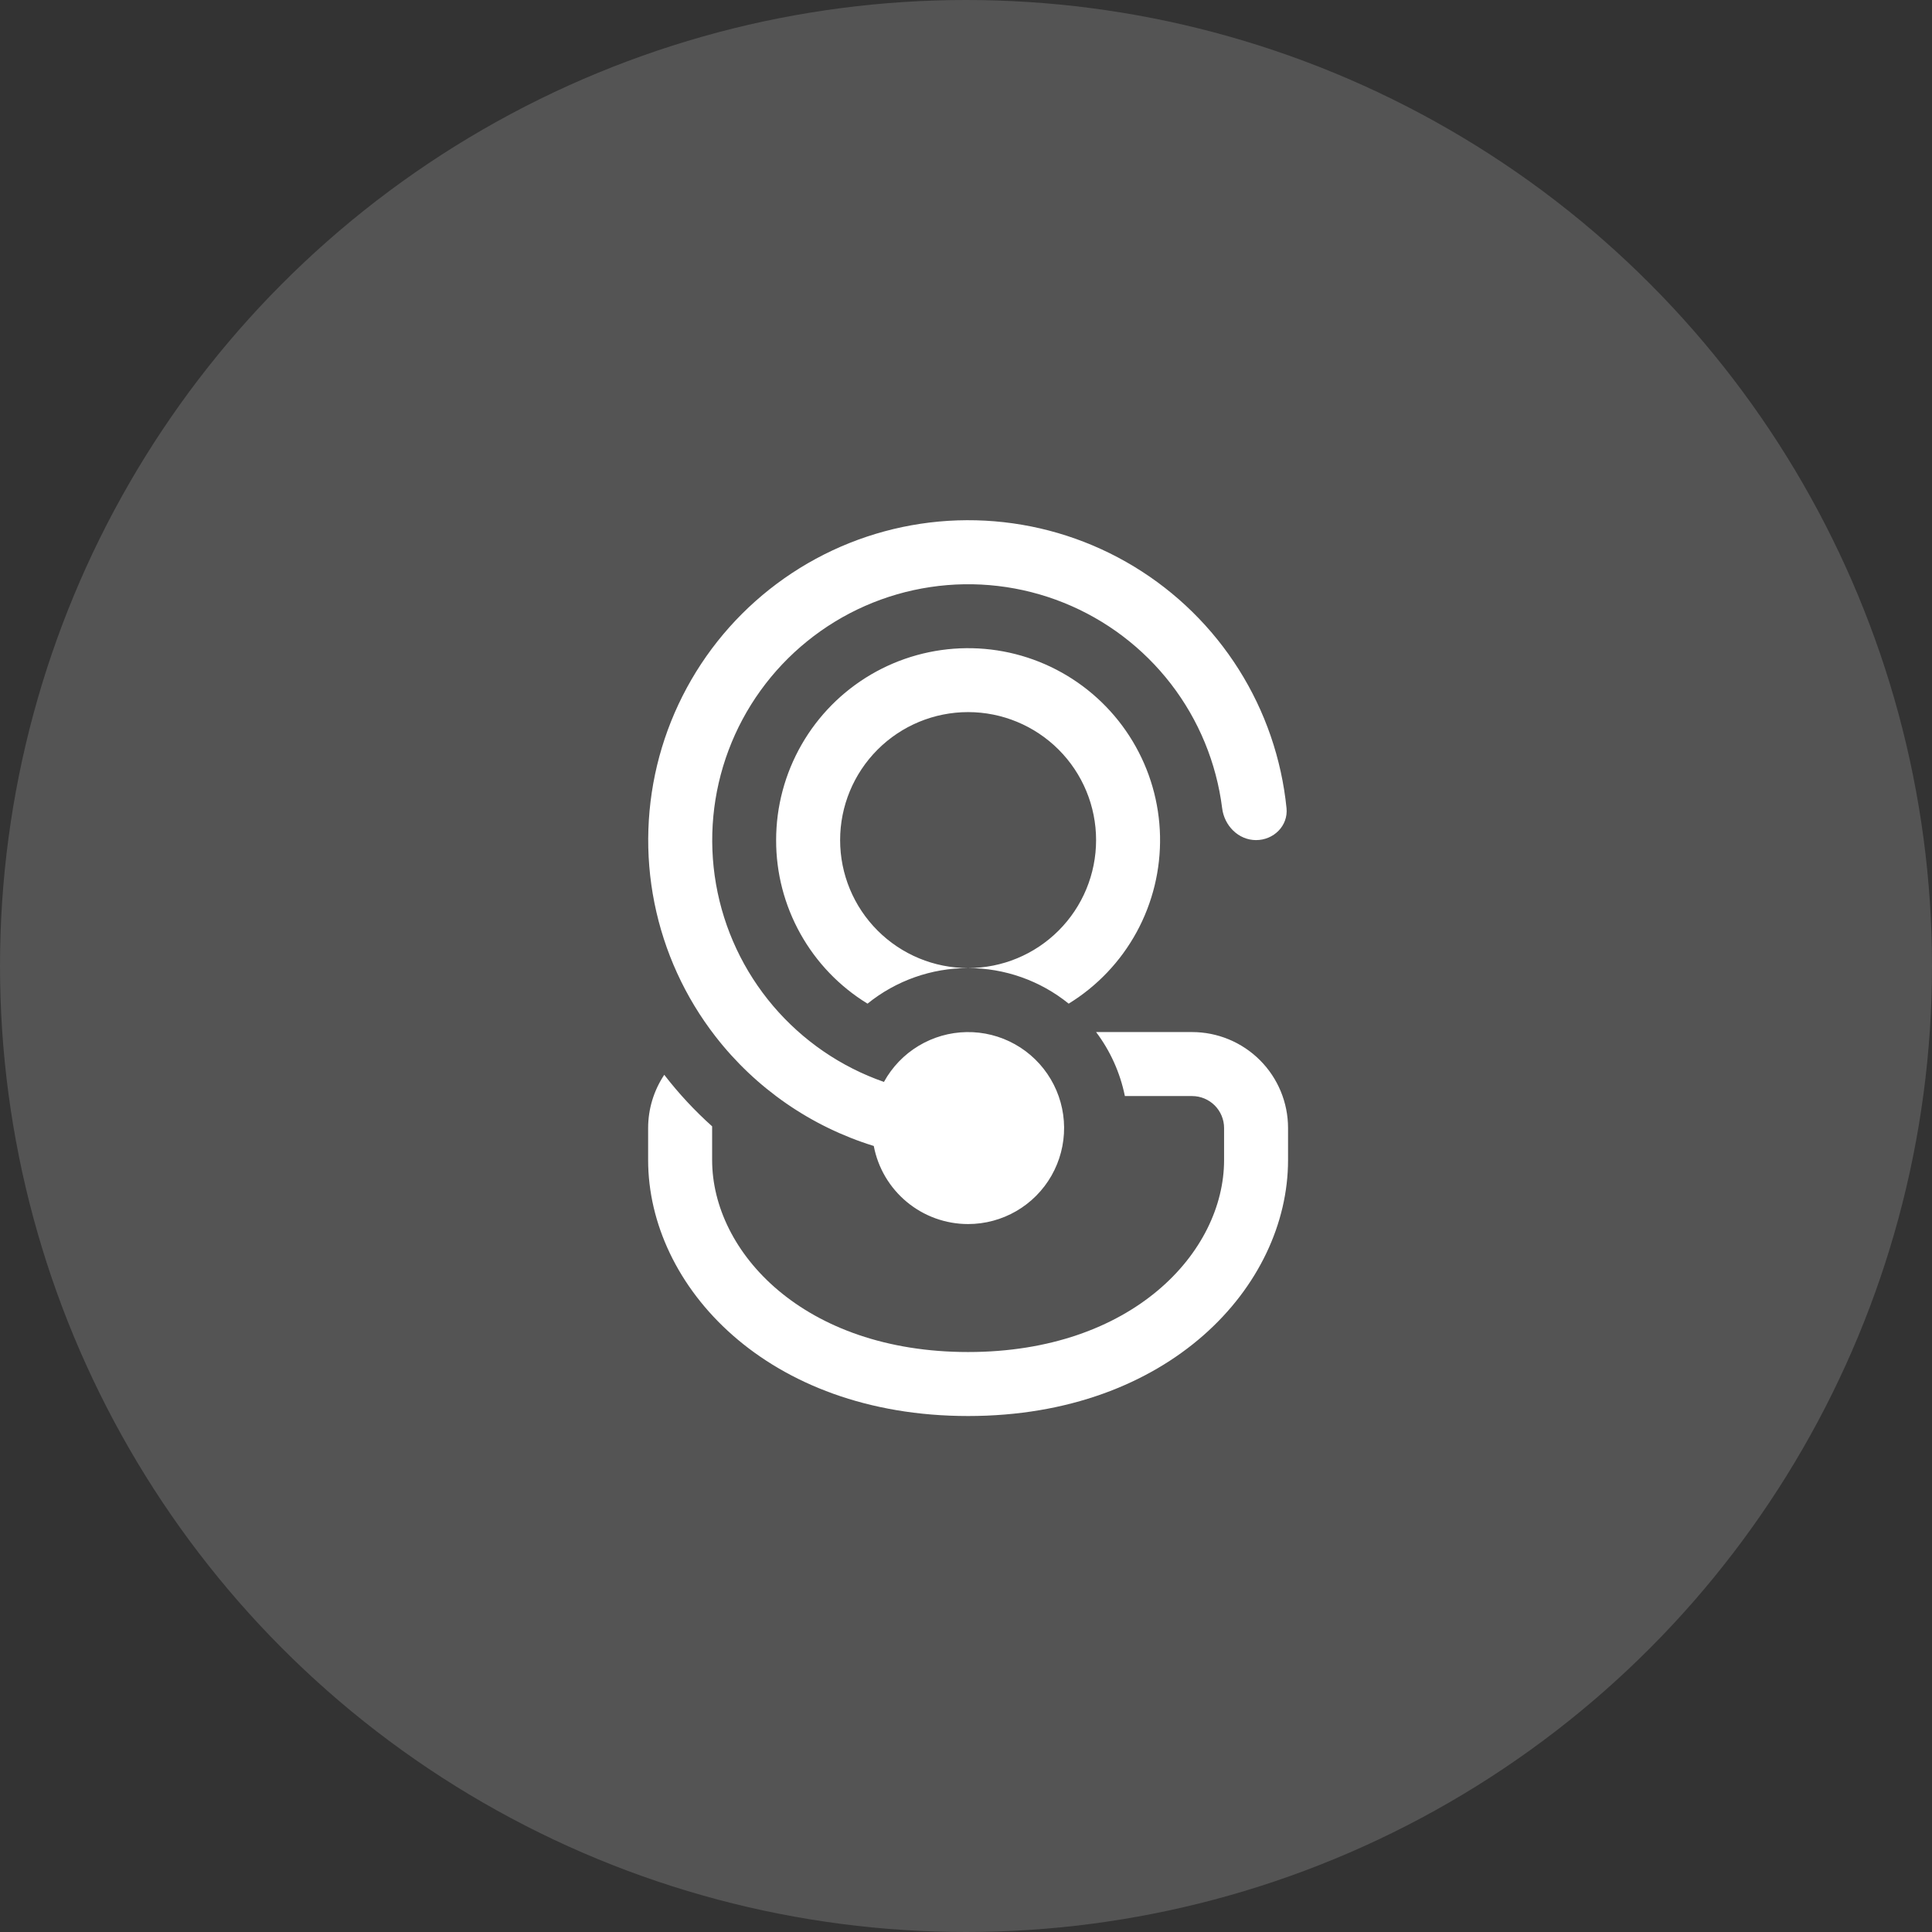 <svg width="72" height="72" viewBox="0 0 72 72" fill="none" xmlns="http://www.w3.org/2000/svg">
<rect x="0" y="0" width="72" height="72" fill="#333333" stroke="none"/>
<circle opacity="0.2" cx="36" cy="36" r="36" fill="#D9D9D9"/>
<path d="M36.078 45.617C35.245 45.617 34.438 45.326 33.797 44.795C33.155 44.264 32.719 43.526 32.563 42.707C30.224 41.984 28.164 40.559 26.663 38.624C25.53 37.165 24.752 35.463 24.389 33.651C24.026 31.84 24.09 29.969 24.573 28.186C25.058 26.404 25.949 24.758 27.178 23.378C28.407 21.999 29.94 20.924 31.655 20.238C33.371 19.553 35.222 19.275 37.063 19.427C38.904 19.579 40.685 20.157 42.264 21.115C43.844 22.073 45.179 23.385 46.165 24.947C47.151 26.51 47.76 28.28 47.945 30.118C48.01 30.773 47.468 31.308 46.81 31.308C46.152 31.308 45.625 30.771 45.546 30.118C45.333 28.431 44.674 26.832 43.636 25.486C42.597 24.14 41.218 23.096 39.641 22.462C38.064 21.828 36.346 21.626 34.665 21.879C32.984 22.131 31.401 22.828 30.08 23.898C28.759 24.967 27.747 26.37 27.15 27.962C26.553 29.553 26.392 31.275 26.684 32.95C26.976 34.625 27.71 36.191 28.811 37.487C29.911 38.782 31.337 39.761 32.942 40.32C33.246 39.766 33.69 39.303 34.231 38.977C34.772 38.651 35.389 38.473 36.02 38.463C36.651 38.452 37.274 38.609 37.825 38.917C38.376 39.225 38.836 39.674 39.157 40.217C39.479 40.76 39.651 41.379 39.656 42.01C39.661 42.642 39.499 43.263 39.187 43.811C38.874 44.36 38.422 44.816 37.876 45.133C37.33 45.45 36.71 45.617 36.078 45.617ZM26.539 42.039V41.975C25.887 41.391 25.29 40.748 24.755 40.055C24.363 40.643 24.154 41.333 24.154 42.039V43.232C24.154 47.932 28.59 52.771 36.078 52.771C43.567 52.771 48.002 47.932 48.002 43.232V42.039C48.002 41.091 47.626 40.181 46.955 39.51C46.284 38.839 45.374 38.462 44.425 38.462H40.848C41.37 39.154 41.742 39.965 41.921 40.847H44.425C44.742 40.847 45.045 40.973 45.269 41.196C45.492 41.42 45.618 41.723 45.618 42.039V43.232C45.618 46.661 42.203 50.386 36.078 50.386C29.954 50.386 26.539 46.661 26.539 43.232V42.039ZM36.078 36.077C34.714 36.077 33.391 36.545 32.33 37.403C31.287 36.765 30.426 35.868 29.83 34.801C29.233 33.733 28.921 32.531 28.924 31.308C28.924 30.06 29.251 28.835 29.871 27.753C30.491 26.67 31.383 25.769 32.459 25.138C33.535 24.507 34.758 24.169 36.005 24.156C37.252 24.143 38.481 24.456 39.57 25.065C40.658 25.674 41.569 26.556 42.211 27.625C42.854 28.695 43.205 29.913 43.231 31.16C43.257 32.407 42.957 33.64 42.36 34.735C41.763 35.83 40.89 36.75 39.827 37.403C38.766 36.545 37.443 36.077 36.078 36.077ZM31.309 31.308C31.309 32.573 31.811 33.786 32.706 34.68C33.6 35.575 34.813 36.077 36.078 36.077C37.343 36.077 38.557 35.575 39.451 34.68C40.346 33.786 40.848 32.573 40.848 31.308C40.848 30.043 40.346 28.83 39.451 27.935C38.557 27.041 37.343 26.538 36.078 26.538C34.813 26.538 33.6 27.041 32.706 27.935C31.811 28.83 31.309 30.043 31.309 31.308Z" fill="white"/>
</svg>
